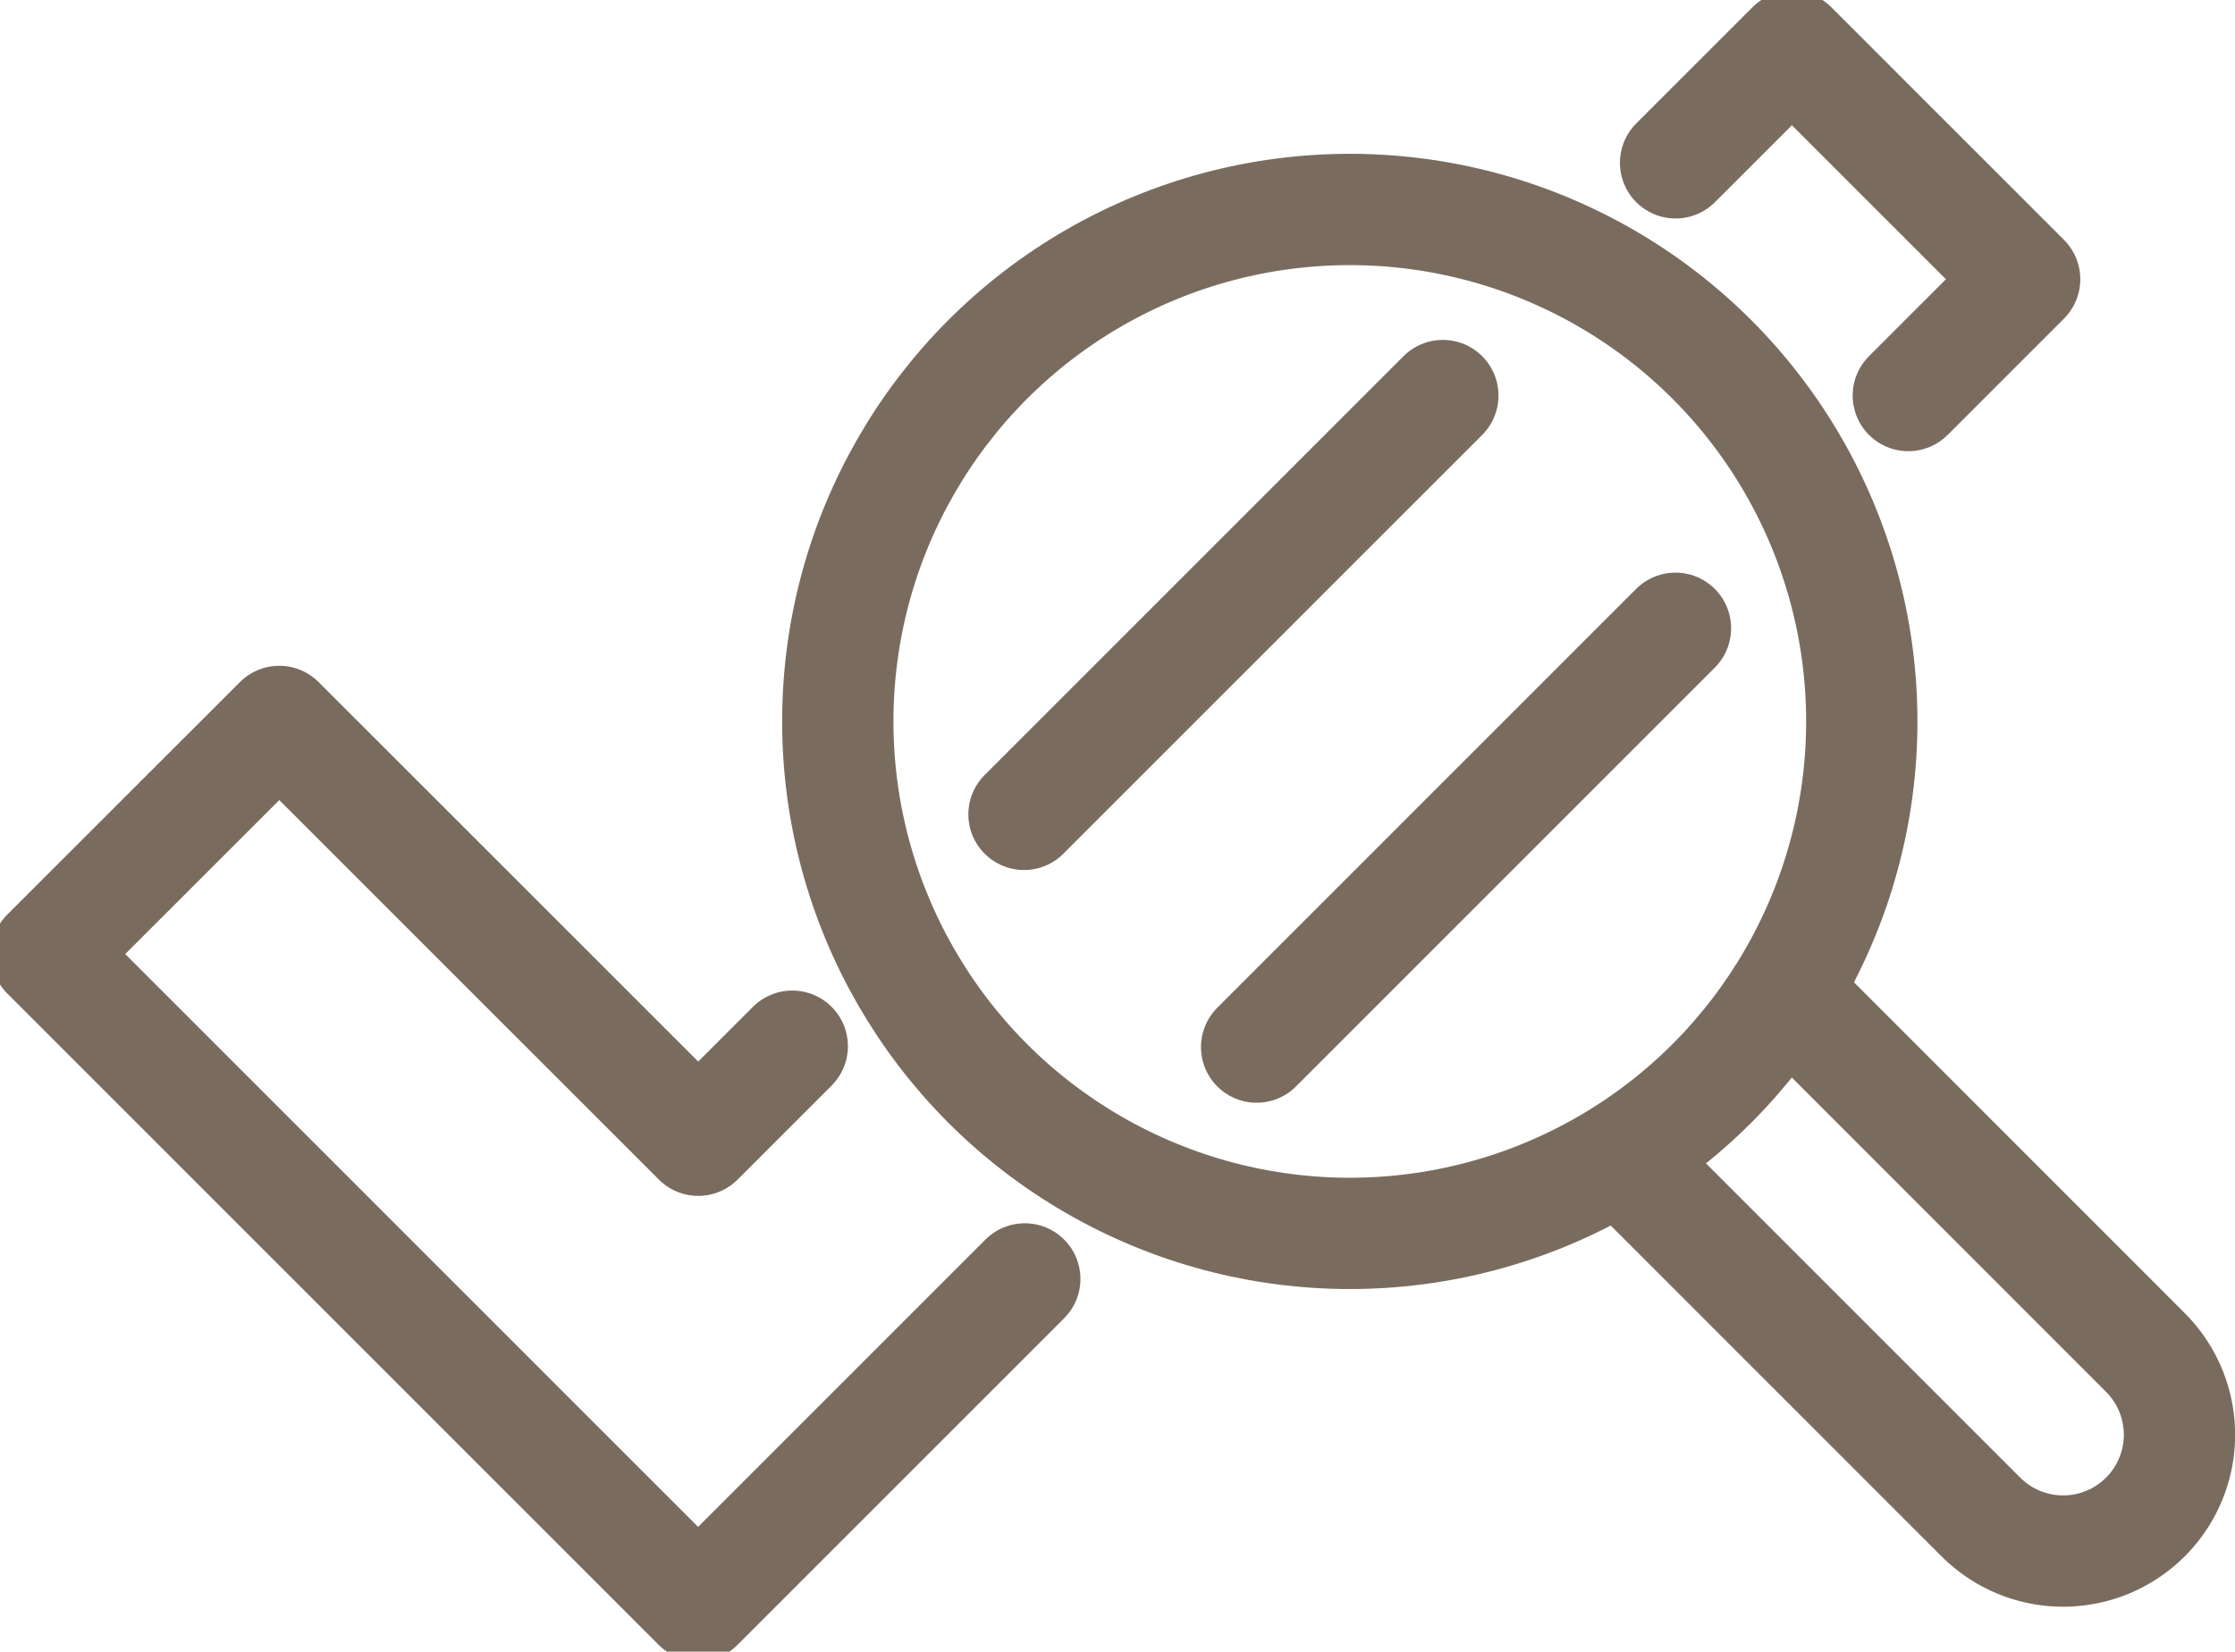 <svg xmlns="http://www.w3.org/2000/svg" xmlns:xlink="http://www.w3.org/1999/xlink" width="20.08" height="14.84" viewBox="0 0 20.08 14.84">
  <defs>
    <clipPath id="clip-path">
      <rect id="長方形_141" data-name="長方形 141" width="20" height="14.845" fill="none" stroke="#796c5f" stroke-width="1"/>
    </clipPath>
    <clipPath id="clip-icon_term_brown">
      <rect width="20.08" height="14.84"/>
    </clipPath>
  </defs>
  <g id="icon_term_brown" clip-path="url(#clip-icon_term_brown)">
    <g id="グループ_141" data-name="グループ 141">
      <g id="グループ_136" data-name="グループ 136">
        <g id="グループ_135" data-name="グループ 135" clip-path="url(#clip-path)">
          <path id="パス_25142" data-name="パス 25142" d="M14.7,126.918l-.845.845L10.091,124,8,126.09l5.854,5.854,2.935-2.935" transform="translate(-7.582 -117.518)" fill="none" stroke="#796c5f" stroke-linecap="round" stroke-linejoin="round" stroke-width="1"/>
        </g>
      </g>
      <line id="線_73" data-name="線 73" x1="3.763" y2="3.763" transform="translate(9.2 3.554)" fill="none" stroke="#796c5f" stroke-linecap="round" stroke-linejoin="round" stroke-width="1"/>
      <g id="グループ_138" data-name="グループ 138">
        <g id="グループ_137" data-name="グループ 137" clip-path="url(#clip-path)">
          <path id="パス_25143" data-name="パス 25143" d="M290.091,11.136l1.045-1.045L289.045,8,288,9.045" transform="translate(-272.946 -7.582)" fill="none" stroke="#796c5f" stroke-linecap="round" stroke-linejoin="round" stroke-width="1"/>
        </g>
      </g>
      <line id="線_74" data-name="線 74" y1="3.763" x2="3.763" transform="translate(11.29 5.645)" fill="none" stroke="#796c5f" stroke-linecap="round" stroke-linejoin="round" stroke-width="1"/>
      <g id="グループ_140" data-name="グループ 140">
        <g id="グループ_142" data-name="グループ 142">
          <circle id="楕円形_16" data-name="楕円形 16" cx="4.6" cy="4.6" r="4.6" transform="translate(7.527 1.882)" fill="none" stroke="#796c5f" stroke-linejoin="round" stroke-width="1"/>
          <path id="パス_25144" data-name="パス 25144" d="M278.454,171.931l3.242,3.242a1.045,1.045,0,0,0,1.478-1.478l-3.242-3.243" transform="translate(-263.899 -161.543)" fill="none" stroke="#796c5f" stroke-linejoin="round" stroke-width="1"/>
        </g>
      </g>
    </g>
  </g>
</svg>
